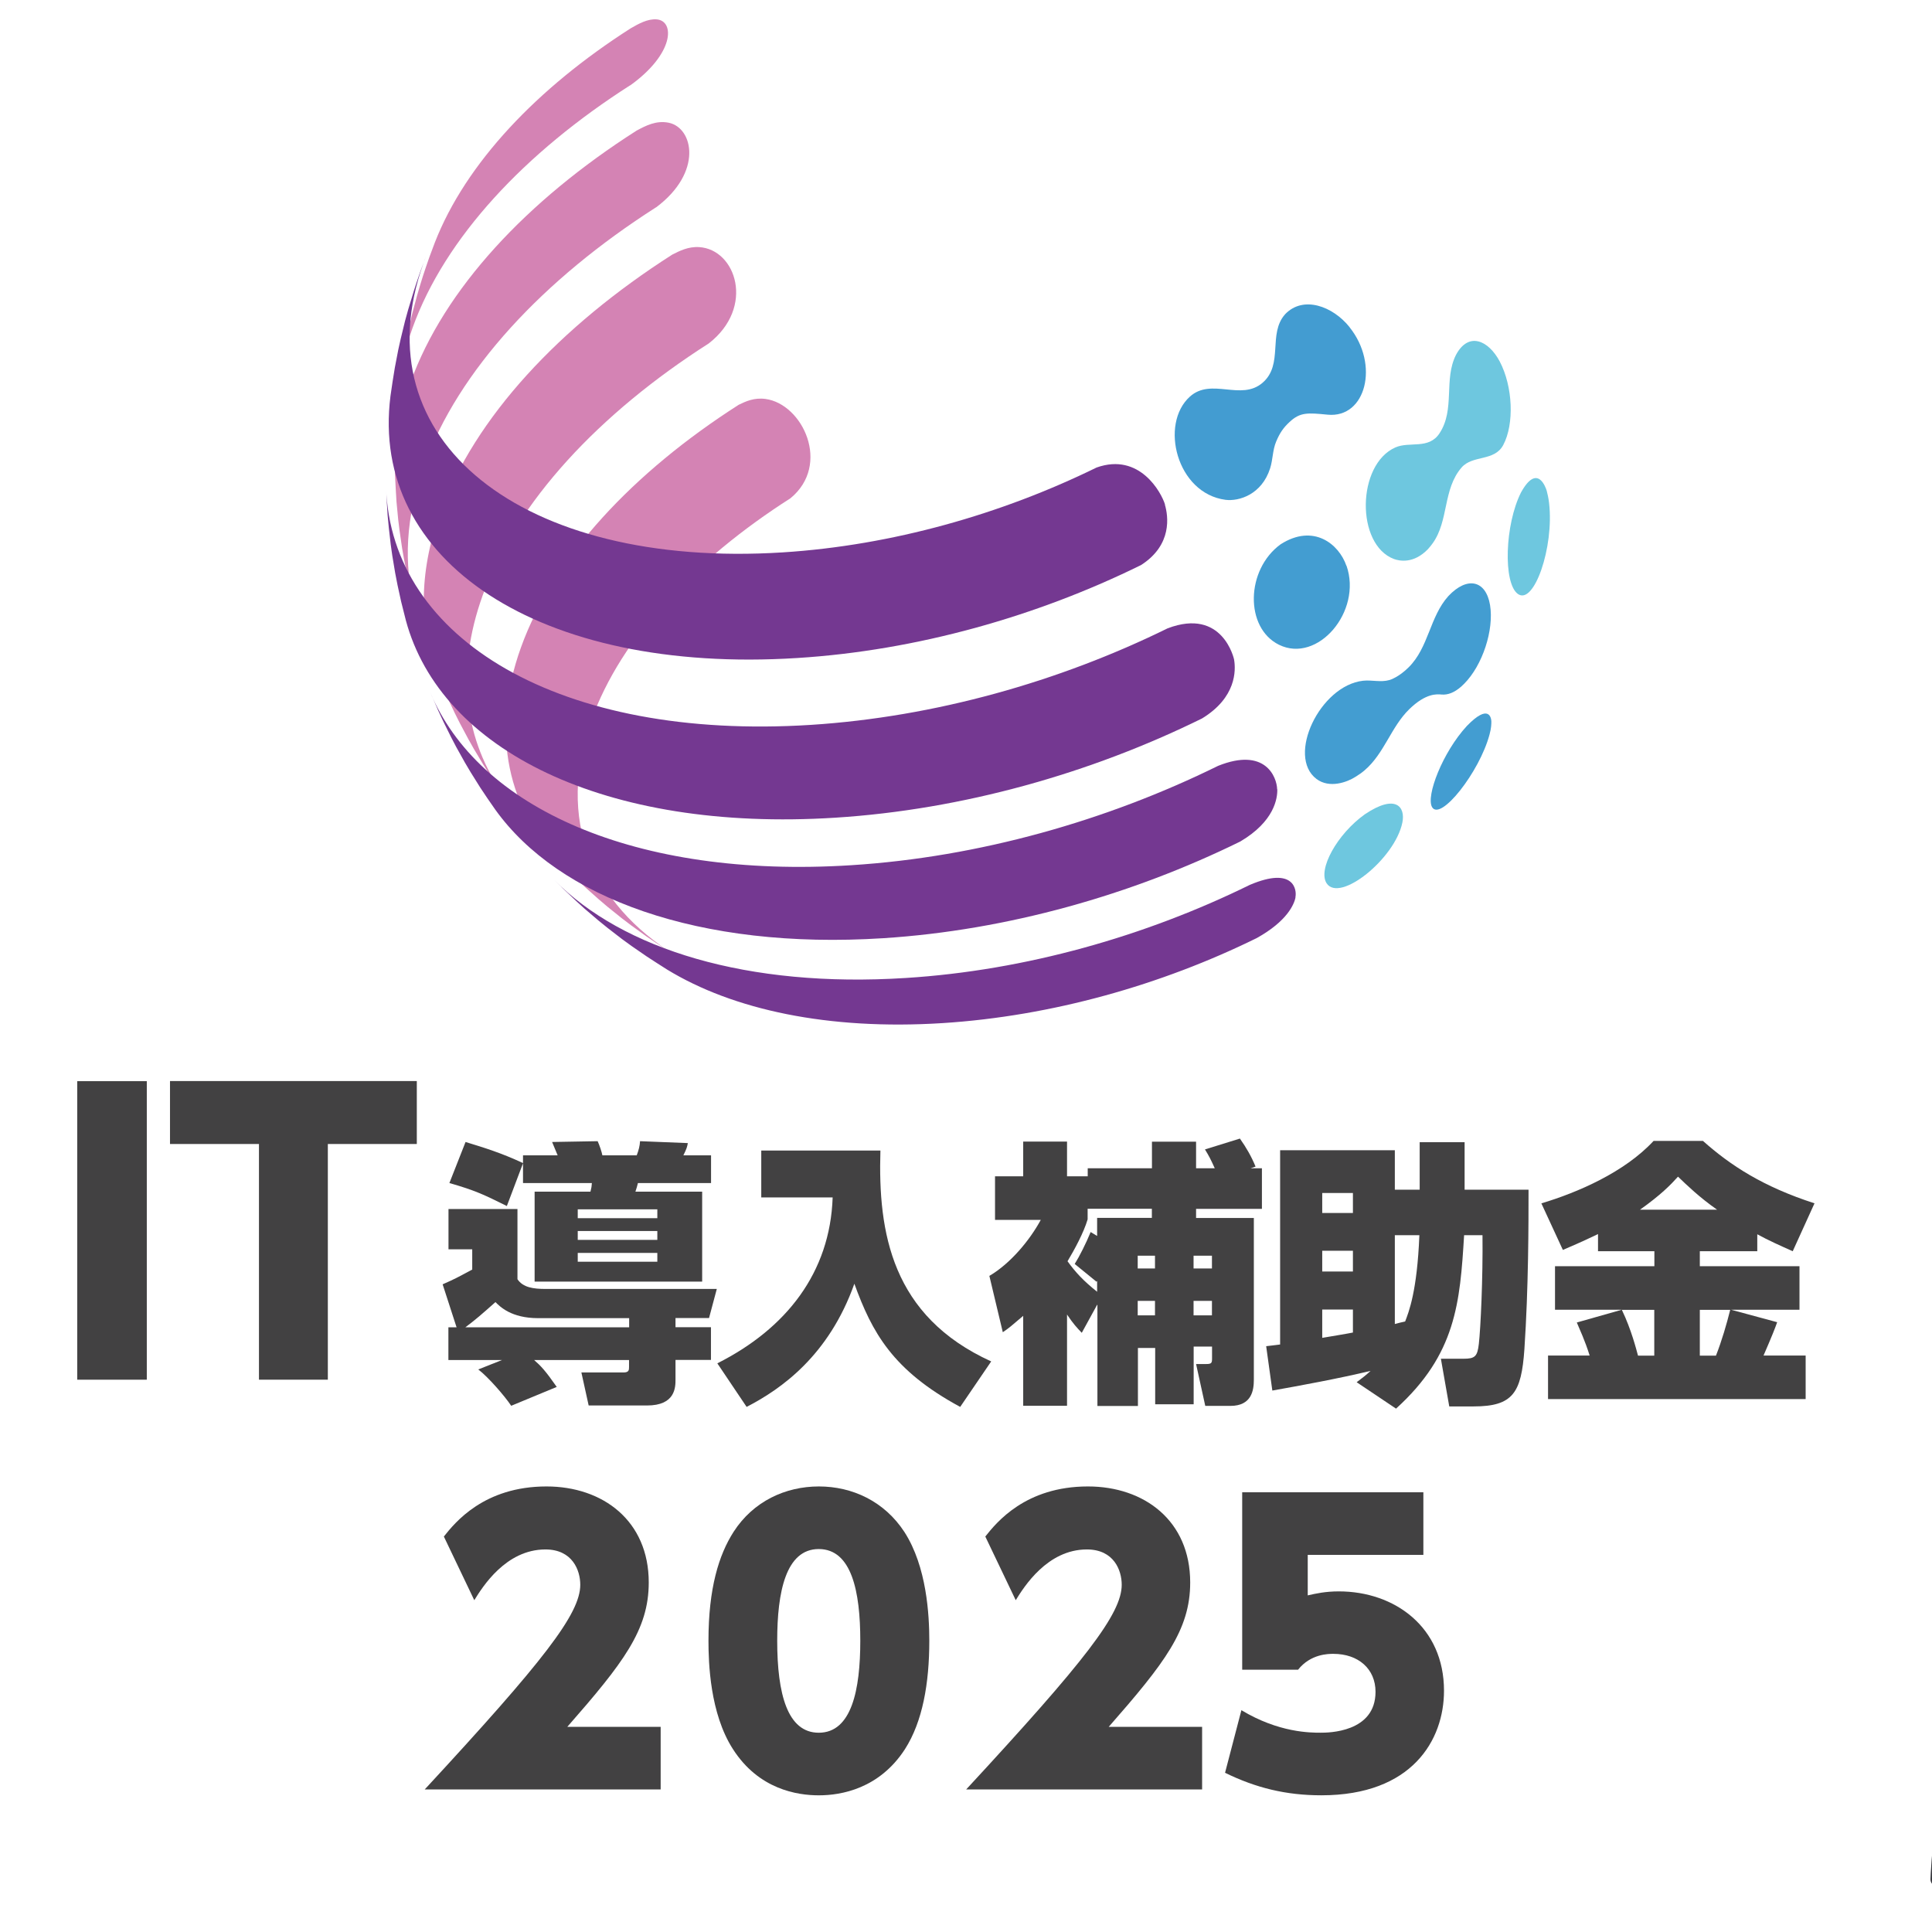 <?xml version="1.0" encoding="UTF-8" standalone="no"?><!DOCTYPE svg PUBLIC "-//W3C//DTD SVG 1.1//EN" "http://www.w3.org/Graphics/SVG/1.1/DTD/svg11.dtd"><svg width="100%" height="100%" viewBox="0 0 417 417" version="1.1" xmlns="http://www.w3.org/2000/svg" xmlns:xlink="http://www.w3.org/1999/xlink" xml:space="preserve" xmlns:serif="http://www.serif.com/" style="fill-rule:evenodd;clip-rule:evenodd;stroke-linejoin:round;stroke-miterlimit:2;"><rect id="製品ページ" x="-4166.67" y="-0" width="25000" height="41666.7" style="fill:none;"/><clipPath id="_clip1"><rect x="-4166.67" y="-0" width="25000" height="41666.7"/></clipPath><g clip-path="url(#_clip1)"><g id="メイン"></g><g id="Spec"></g><g id="製品バナー見本"></g><g id="GALLERY"></g><g id="note-アイコン" serif:id="note アイコン"><g><g><path d="M176.716,387.5c-4.624,-0 -12.956,-1.265 -18.54,-10.004c-4.942,-7.705 -5.261,-18.6 -5.261,-23.372c0,-11.299 2.227,-18.514 5.437,-23.517c4.253,-6.583 11.191,-9.774 18.395,-9.774c7.201,0 14.143,3.191 18.48,9.861c4.803,7.474 5.352,17.881 5.352,23.43c0,9.228 -1.449,17.479 -5.265,23.429c-5.524,8.51 -13.74,9.947 -18.539,9.947l-0.059,-0Zm-0,-13.511c7.116,-0 8.968,-9.286 8.968,-19.865c0,-10.58 -1.852,-19.779 -8.968,-19.779c-7.113,-0 -8.965,9.286 -8.965,19.779c-0,11.528 2.226,19.865 8.965,19.865Z" style="fill:#424142;fill-rule:nonzero;"/><path d="M122.44,372.724l20.156,-0l0,13.511l-50.929,0c25.739,-27.828 33.577,-37.918 33.577,-44.185c0,-3.105 -1.677,-7.619 -7.519,-7.619c-8.563,0 -13.593,8.107 -15.357,10.953l-6.567,-13.741c2.401,-3.019 8.65,-10.81 22.155,-10.81c12.147,0 22.068,7.388 22.068,20.727c-0,10.264 -5.524,17.393 -17.584,31.164Z" style="fill:#424142;fill-rule:nonzero;"/><path d="M259.462,372.724l0,13.511l-50.929,0c25.739,-27.828 33.577,-37.918 33.577,-44.185c0,-3.105 -1.677,-7.619 -7.519,-7.619c-8.563,0 -13.593,8.107 -15.357,10.953l-6.567,-13.741c2.401,-3.019 8.646,-10.81 22.155,-10.81c12.147,0 22.068,7.388 22.068,20.727c-0,10.264 -5.524,17.393 -17.588,31.164l20.16,-0Z" style="fill:#424142;fill-rule:nonzero;"/><path d="M307.218,335.605l-24.959,-0l-0,8.739c1.764,-0.402 3.843,-0.862 6.707,-0.862c12.063,0 22.705,7.704 22.705,21.446c-0,10.637 -6.882,22.567 -26.465,22.567c-7.607,0 -14.082,-1.581 -20.793,-4.858l3.528,-13.512c8.069,4.859 14.868,4.859 17.122,4.859c1.533,-0 11.828,-0 11.828,-8.826c0,-4.916 -3.672,-8.193 -9.108,-8.193c-1.044,-0 -4.891,-0 -7.607,3.421l-12.063,-0l-0,-38.293l39.105,0l0,13.512Z" style="fill:#424142;fill-rule:nonzero;"/></g><g><path d="M391.646,259.708l-4.707,10.356c-2.659,-1.191 -5.255,-2.34 -7.65,-3.661l-0,3.661l-12.402,0l-0,3.228l21.511,0l0,9.403l-14.755,0l9.938,2.687c-0.414,1.191 -1.09,2.925 -2.942,7.193l9.089,-0l-0,9.403l-55.602,-0l-0,-9.403l8.98,-0c-1.026,-3.293 -2.182,-5.698 -2.77,-7.128l9.701,-2.752l-14.407,0l-0,-9.403l21.448,0l-0,-3.228l-12.165,0l0,-3.705c-3.965,1.907 -5.667,2.578 -7.585,3.424l-4.643,-10.053c7.828,-2.34 17.961,-6.717 24.219,-13.476l10.658,-0c5.907,5.264 12.945,9.879 24.105,13.476l-0.021,-0.022Zm-18.201,23.009l-6.558,-0l-0,9.879l3.484,0c1.267,-3.228 2.29,-6.759 3.074,-9.879Zm-16.391,9.879l-0,-9.879l-6.996,-0c2.05,4.246 3.139,8.623 3.487,9.879l3.509,0Zm13.557,-31.501c-3.79,-2.644 -6.561,-5.33 -8.434,-7.128c-1.677,1.863 -3.727,3.943 -8.197,7.128l16.631,-0Z" style="fill:#424142;fill-rule:nonzero;"/><path d="M319.98,266.598l-3.968,-0c-0.894,14.602 -1.744,25.695 -14.692,37.438l-8.5,-5.698c1.264,-0.954 1.984,-1.495 3.007,-2.449c-6.756,1.625 -15.235,3.185 -21.208,4.247l-1.33,-9.576c2.159,-0.239 2.465,-0.304 3.011,-0.369l-0,-41.923l24.759,0l-0,8.515l5.363,-0l0,-10.248l9.698,-0l0,10.248l13.798,-0c-0,7.236 -0,21.146 -0.895,34.448c-0.654,9.403 -2.461,12.328 -10.961,12.328l-5.255,0l-1.807,-10.291l4.88,-0c2.464,-0 3.007,-0.477 3.314,-3.228c0.372,-3.229 0.894,-14.126 0.786,-23.421l0,-0.021Zm-27.967,3.358l-6.625,-0l0,4.484l6.625,0l-0,-4.484Zm14.343,-3.358l-5.297,-0l-0,19.173c0.372,-0.13 1.918,-0.476 2.224,-0.541c0.783,-2.037 2.593,-6.521 3.073,-18.632Zm-14.343,21.015l-0,-4.961l-6.625,-0l0,6.109c1.024,-0.173 5.733,-0.953 6.625,-1.148Zm-0,-30.115l-6.625,-0l0,4.311l6.625,0l-0,-4.311Z" style="fill:#424142;fill-rule:nonzero;"/><path d="M236.801,281.628l-3.314,6.044c-1.089,-1.148 -1.81,-1.906 -3.181,-3.943l-0,19.695l-9.461,-0l0,-19.413c-2.593,2.21 -3.073,2.643 -4.403,3.532l-2.899,-12.155c4.577,-2.686 8.74,-7.735 11.096,-12.089l-9.875,-0l0,-9.403l6.081,-0l0,-7.496l9.461,-0l-0,7.496l4.466,-0l-0,-1.734l13.864,0l-0,-5.741l9.523,0l0,5.741l4.034,0c-0.894,-1.971 -1.2,-2.578 -2.116,-4.073l7.543,-2.34c1.395,1.972 2.464,3.835 3.379,6.045l-1.089,0.368l2.461,0l0,8.753l-14.212,0l0,1.972l12.468,0l0,34.925c0,2.275 -0.477,5.633 -5.054,5.633l-5.43,0l-1.984,-9.035l2.182,0c1.156,0 1.264,-0.238 1.264,-1.191l-0,-2.578l-3.968,-0l-0,12.457l-8.305,0l-0,-12.154l-3.725,0l0,12.523l-8.743,-0l-0,-21.796l-0.063,-0.043Zm12.489,-10.595l-3.728,0l0,2.752l3.728,-0l-0,-2.752Zm-0,9.75l-3.728,-0l0,3.12l3.728,-0l-0,-3.12Zm-14.539,-19.889l-0,2.296c-0.85,2.882 -2.834,6.522 -4.337,9.035c1.678,2.34 3.442,4.246 6.387,6.586l-0,-2.34l-0.132,0.174l-4.707,-3.835c1.024,-1.625 2.462,-4.485 3.443,-6.89l1.396,0.845l-0,-3.9l11.814,0l-0,-1.971l-13.864,-0Zm26.833,10.139l-3.968,0l-0,2.752l3.968,-0l-0,-2.752Zm-0,9.75l-3.968,-0l-0,3.12l3.968,-0l-0,-3.12Z" style="fill:#424142;fill-rule:nonzero;"/><path d="M164.31,258.447l-0,-10.118l25.719,-0c-0.546,17.787 2.461,35.748 23.91,45.519l-6.69,9.815c-14.648,-7.908 -19.051,-16.162 -22.844,-26.584c-5.493,15.448 -15.716,22.706 -23.256,26.584l-6.321,-9.403c14.887,-7.496 24.345,-19.586 24.891,-35.813l-15.433,-0l0.024,-0Z" style="fill:#424142;fill-rule:nonzero;"/><path d="M112.886,255.325l-0,-4.246l-3.488,9.229c-4.946,-2.448 -6.798,-3.358 -12.402,-4.961l3.488,-8.862c4.097,1.257 7.651,2.34 12.402,4.55l-0,-1.668l7.477,0c-0.175,-0.412 -1.024,-2.448 -1.198,-2.882l9.83,-0.173c0.369,0.78 0.894,2.34 1.023,3.055l7.411,0c0.414,-1.083 0.654,-1.972 0.72,-3.055l10.31,0.412c-0.132,0.78 -0.24,1.192 -0.96,2.643l5.973,0l-0,5.98l-15.782,-0c-0.063,0.303 -0.414,1.56 -0.543,1.863l14.407,0l-0,19.412l-36.162,0l0,-19.412l12.054,0c0.24,-0.953 0.24,-1.083 0.306,-1.863l-14.821,-0l-0.045,-0.022Zm28.991,10.378l-17.177,0l-0,1.907l17.177,-0l-0,-1.907Zm-0,-4.68l-17.177,0l-0,1.907l17.177,-0l-0,-1.907Zm-0,9.403l-17.177,0l-0,1.907l17.177,-0l-0,-1.907Zm-45.097,16.054l1.765,0l-3.007,-9.273c2.833,-1.256 2.899,-1.321 6.387,-3.185l-0,-4.376l-5.124,0l0,-8.688l14.887,0l0,15.144c1.198,1.799 3.443,2.102 6.081,2.102l36.945,0l-1.678,6.283l-7.236,0l-0,1.972l7.651,-0l-0,7.063l-7.651,-0l-0,4.203c-0,1.668 -0,5.633 -6.147,5.633l-12.597,0l-1.57,-7.128l9.088,-0c1.198,-0 1.198,-0.542 1.198,-1.257l0,-1.43l-20.488,0c1.438,1.257 2.419,2.275 4.883,5.807l-9.829,4.073c-1.396,-2.102 -4.992,-6.24 -7.108,-7.843l5.124,-2.037l-11.574,0l0,-7.063Zm3.638,0l35.378,0l0,-1.971l-19.638,-0c-5.844,-0 -8.263,-2.513 -9.221,-3.467c-2.899,2.579 -4.337,3.835 -6.519,5.46l-0,-0.022Z" style="fill:#424142;fill-rule:nonzero;"/><path d="M70.76,246.918l0,50.871l-14.865,-0l-0,-50.871l-19.203,-0l0,-13.585l53.272,0l-0,13.585l-19.204,-0Z" style="fill:#424142;fill-rule:nonzero;"/><rect x="16.667" y="233.357" width="15.018" height="64.434" style="fill:#424142;fill-rule:nonzero;"/></g><g><path d="M136.017,18.437c9.531,-6.827 9.683,-13.925 5.719,-14.256c-1.937,-0.151 -3.873,0.932 -5.598,1.925c-20.152,12.872 -35.614,29.114 -42.301,46.288c-0.363,0.962 -0.847,2.225 -1.18,3.158c-1.241,3.579 -1.543,4.451 -2.663,8.331c-1.089,4 -1.089,4.09 -1.604,6.256c-0.877,4 -0.877,4.09 -1.27,6.256c-0.303,1.835 -0.666,4.271 -0.938,6.105c0.484,-3.789 1.422,-7.729 2.874,-11.76c6.99,-19.429 24.237,-37.806 46.961,-52.333l0,0.03Z" style="fill:#d483b4;fill-rule:nonzero;"/><path d="M141.618,44.755c10.137,-7.58 8.019,-17.144 2.754,-18.257c-2.723,-0.571 -4.993,0.632 -6.96,1.685c-23.631,15.068 -41.544,34.167 -48.806,54.348c-2.481,6.918 -3.571,13.504 -3.359,19.73c0.091,1.805 0.212,4.241 0.333,6.046c0.363,4.03 0.393,4.121 0.666,6.256c0.575,4 0.575,4.09 0.968,6.196c0.787,3.97 0.787,4.03 1.271,6.105c0.302,1.233 0.696,2.888 1.029,4.091c-2.451,-9.144 -1.967,-19.37 1.966,-30.348c7.444,-20.723 25.871,-40.363 50.108,-55.852l0.03,-0Z" style="fill:#d483b4;fill-rule:nonzero;"/><path d="M152.987,74.118c10.045,-7.819 5.87,-20.301 -2.088,-20.783c-2.361,-0.15 -4.267,0.843 -5.81,1.625c-24.237,15.489 -42.664,35.129 -50.138,55.852c-4.69,13.053 -4.508,25.084 -0.242,35.461c0.545,1.263 1.241,2.917 1.816,4.18c1.724,3.67 1.754,3.73 2.723,5.625c1.906,3.579 1.936,3.669 2.995,5.504c2.088,3.488 2.118,3.579 3.298,5.383c0.969,1.444 2.24,3.339 3.238,4.753c-8.442,-11.821 -10.56,-26.679 -4.599,-43.221c7.262,-20.181 25.205,-39.31 48.807,-54.379Z" style="fill:#d483b4;fill-rule:nonzero;"/><path d="M170.602,107.552c8.836,-7.248 2.663,-20.362 -5.386,-21.444c-2.451,-0.331 -4.296,0.541 -5.779,1.262c-22.724,14.528 -40.001,32.935 -46.991,52.364c-6.717,18.648 -2.784,35.1 9.138,47.221c2.996,2.977 3.056,3.007 4.72,4.541c3.056,2.737 3.117,2.797 4.811,4.211c3.238,2.616 3.298,2.677 5.084,4c3.419,2.496 3.479,2.526 5.386,3.79c1.301,0.842 3.025,1.985 4.357,2.797c-18.306,-11.189 -25.992,-29.445 -18.276,-50.92c6.384,-17.745 22.149,-34.558 42.936,-47.822Z" style="fill:#d483b4;fill-rule:nonzero;"/><path d="M251.425,108.908c0.727,2.466 1.665,8.692 -5.143,13.053c-22.482,11.068 -48.353,18.437 -74.163,20.061c-55.888,3.549 -92.349,-21.054 -87.84,-56.544c0.242,-1.835 0.635,-4.271 0.938,-6.106c0.756,-4.03 0.786,-4.12 1.271,-6.256c0.968,-4.06 0.998,-4.12 1.603,-6.256c1.12,-3.729 1.332,-4.511 2.663,-8.331c0.363,-0.962 0.817,-2.226 1.18,-3.158c-0.181,0.482 -0.393,0.993 -0.545,1.474c-13.676,38.047 21.06,65.958 77.583,62.379c23.571,-1.504 47.172,-8.241 67.718,-18.317c9.319,-3.308 14.009,5.474 14.766,8.001" style="fill:#743891;fill-rule:nonzero;"/><path d="M266.366,142.383c0.393,2.316 0.484,8.181 -6.929,12.692c-23.995,11.82 -51.621,19.67 -79.156,21.415c-49.805,3.158 -85.147,-14.617 -92.681,-42.588c-0.303,-1.234 -0.726,-2.858 -1.029,-4.091c-0.605,-2.677 -1.029,-4.722 -1.271,-6.106c-0.666,-4 -0.696,-4.06 -0.968,-6.195c-0.333,-2.737 -0.545,-4.812 -0.666,-6.256c-0.121,-1.805 -0.272,-4.211 -0.333,-6.046c1.059,32.784 37.581,54.68 91.653,51.251c26.809,-1.714 53.678,-9.354 77.037,-20.843c11.892,-4.512 14.312,6.617 14.343,6.737" style="fill:#743891;fill-rule:nonzero;"/><path d="M275.687,170.351c0.06,1.955 -0.635,6.948 -7.988,11.279c-23.359,11.489 -50.259,19.159 -77.098,20.873c-39.76,2.527 -70.048,-8.662 -83.725,-27.79c-0.998,-1.414 -2.3,-3.309 -3.238,-4.753c-2.178,-3.458 -2.208,-3.519 -3.298,-5.383c-1.997,-3.549 -2.027,-3.609 -2.995,-5.504c-1.241,-2.467 -2.149,-4.331 -2.724,-5.625c-0.544,-1.263 -1.27,-2.917 -1.815,-4.18c10.288,24.993 44.268,40.453 90.956,37.475c27.535,-1.744 55.161,-9.624 79.156,-21.445c10.197,-4.09 12.678,2.437 12.739,5.053" style="fill:#743891;fill-rule:nonzero;"/><path d="M279.621,193.728c-0.303,1.414 -1.725,5.053 -8.382,8.752c-20.545,10.106 -44.207,16.843 -67.809,18.347c-24.69,1.564 -45.236,-2.887 -59.427,-11.549c-1.301,-0.843 -3.056,-1.925 -4.357,-2.798c-3.48,-2.375 -3.54,-2.436 -5.386,-3.789c-3.298,-2.526 -3.359,-2.587 -5.083,-4c-3.147,-2.647 -3.177,-2.707 -4.812,-4.211c-3.086,-2.887 -3.116,-2.947 -4.72,-4.542c14.736,14.949 41.666,23.34 75.888,21.145c25.81,-1.625 51.711,-9.024 74.224,-20.092c9.561,-4.06 10.196,1.113 9.833,2.707" style="fill:#743891;fill-rule:nonzero;"/><path d="M334.358,108.642c1.089,9.474 -3.268,22.076 -6.747,19.55c-3.208,-2.316 -2.814,-15.009 0.696,-21.926c3.54,-6.376 5.355,-0.963 5.537,-0.331c0.151,0.541 0.393,1.624 0.514,2.677" style="fill:#6ec7df;fill-rule:nonzero;"/><path d="M302.683,177.546c-1.604,7.82 -13.526,17.354 -16.34,13.114c-1.966,-2.978 2.269,-10.647 8.261,-14.918c6.687,-4.482 8.775,-1.564 8.079,1.804Z" style="fill:#6ec7df;fill-rule:nonzero;"/><path d="M290.632,122.109c3.42,9.865 -6.233,21.174 -14.584,17.053c-7.413,-3.669 -7.171,-16.211 0.363,-21.685c7.111,-4.542 12.587,-0.03 14.191,4.632l0.03,-0Z" style="fill:#439dd1;fill-rule:nonzero;"/><path d="M321.499,158.533c-2.148,8.091 -10.59,18.798 -12.406,15.67c-1.361,-2.376 2.269,-11.82 7.504,-17.505c4.811,-4.962 5.265,-1.684 5.295,-0.992c0,0.511 0,1.414 -0.393,2.827Z" style="fill:#439dd1;fill-rule:nonzero;"/><path d="M291.299,70.647c6.445,8.03 3.54,19.64 -4.72,18.858c-4.327,-0.421 -5.961,-0.572 -8.261,1.594c-1.331,1.233 -2.088,2.346 -2.874,4.211c-0.787,1.864 -0.696,3.88 -1.302,5.774c-1.815,5.685 -6.747,7.159 -9.622,6.798c-10.56,-1.384 -14.281,-16.362 -7.685,-22.287c4.63,-4.151 11.044,1.023 15.674,-2.978c4.599,-3.97 1.089,-10.557 4.871,-14.797c3.904,-4.091 10.288,-1.745 13.919,2.797" style="fill:#439cd1;fill-rule:nonzero;"/><path d="M321.611,130.598c0.878,5.384 -1.634,13.023 -5.597,16.993c-0.333,0.331 -0.575,0.542 -0.666,0.632c-1.453,1.263 -2.844,1.805 -4.206,1.684c-0.999,-0.09 -3.389,-0.331 -6.99,3.188c-3.933,3.85 -5.355,9.505 -9.592,13.144c-0.695,0.601 -1.21,0.932 -1.966,1.413c-1.816,1.173 -5.628,2.587 -8.442,0.481c-6.506,-4.902 0.726,-20.151 10.045,-21.203c1.907,-0.211 3.813,0.39 5.689,-0.151c0.212,-0.06 2.027,-0.631 4.145,-2.737c4.357,-4.301 4.539,-10.918 8.594,-15.399c4.054,-4.301 8.079,-3.429 8.986,1.955Z" style="fill:#439dd1;fill-rule:nonzero;"/><path d="M323.697,78.013c2.845,5.414 3.178,13.505 0.757,18.046c-1.906,3.579 -6.596,2.106 -8.987,4.843c-4.085,4.722 -2.723,11.489 -6.263,16.391c-0.121,0.181 -0.545,0.722 -0.968,1.203c-3.117,3.249 -6.173,2.587 -7.353,2.166c-8.291,-3.098 -8.049,-20.422 0.302,-24.092c3.087,-1.353 7.202,0.512 9.532,-3.067c3.389,-5.173 0.847,-11.58 3.54,-16.903c2.693,-5.053 6.99,-3.189 9.44,1.413Z" style="fill:#6ec7df;fill-rule:nonzero;"/></g></g></g><g><path d="M656.418,7.984l8.729,376.083c-0,0.915 -0.831,1.164 -4.656,3.492l-52.373,29.096l-2.924,0.012l-182.708,-8.741c-0,-0 -5.819,0.333 -5.819,-2.328c-0,0 0.278,-7.607 1.222,-10.887c0.863,-2.998 2.688,-5.52 6.222,-7.306c3.867,-1.954 16.642,-7.077 16.642,-7.077l0.063,-68.895l10.184,-4.761c-0,-0 -14.125,0.039 -23.277,-0c-3.421,-0.015 -6.972,-4.718 -6.132,-10.596c3.357,-23.496 35.228,-288.092 35.228,-288.092c0,-4.407 3.578,-7.984 7.984,-7.984l183.631,-0c4.406,-0 7.984,3.577 7.984,7.984Z" style="fill:#38393f;"/></g><g id="_-base" serif:id="-base"></g></g></svg>
